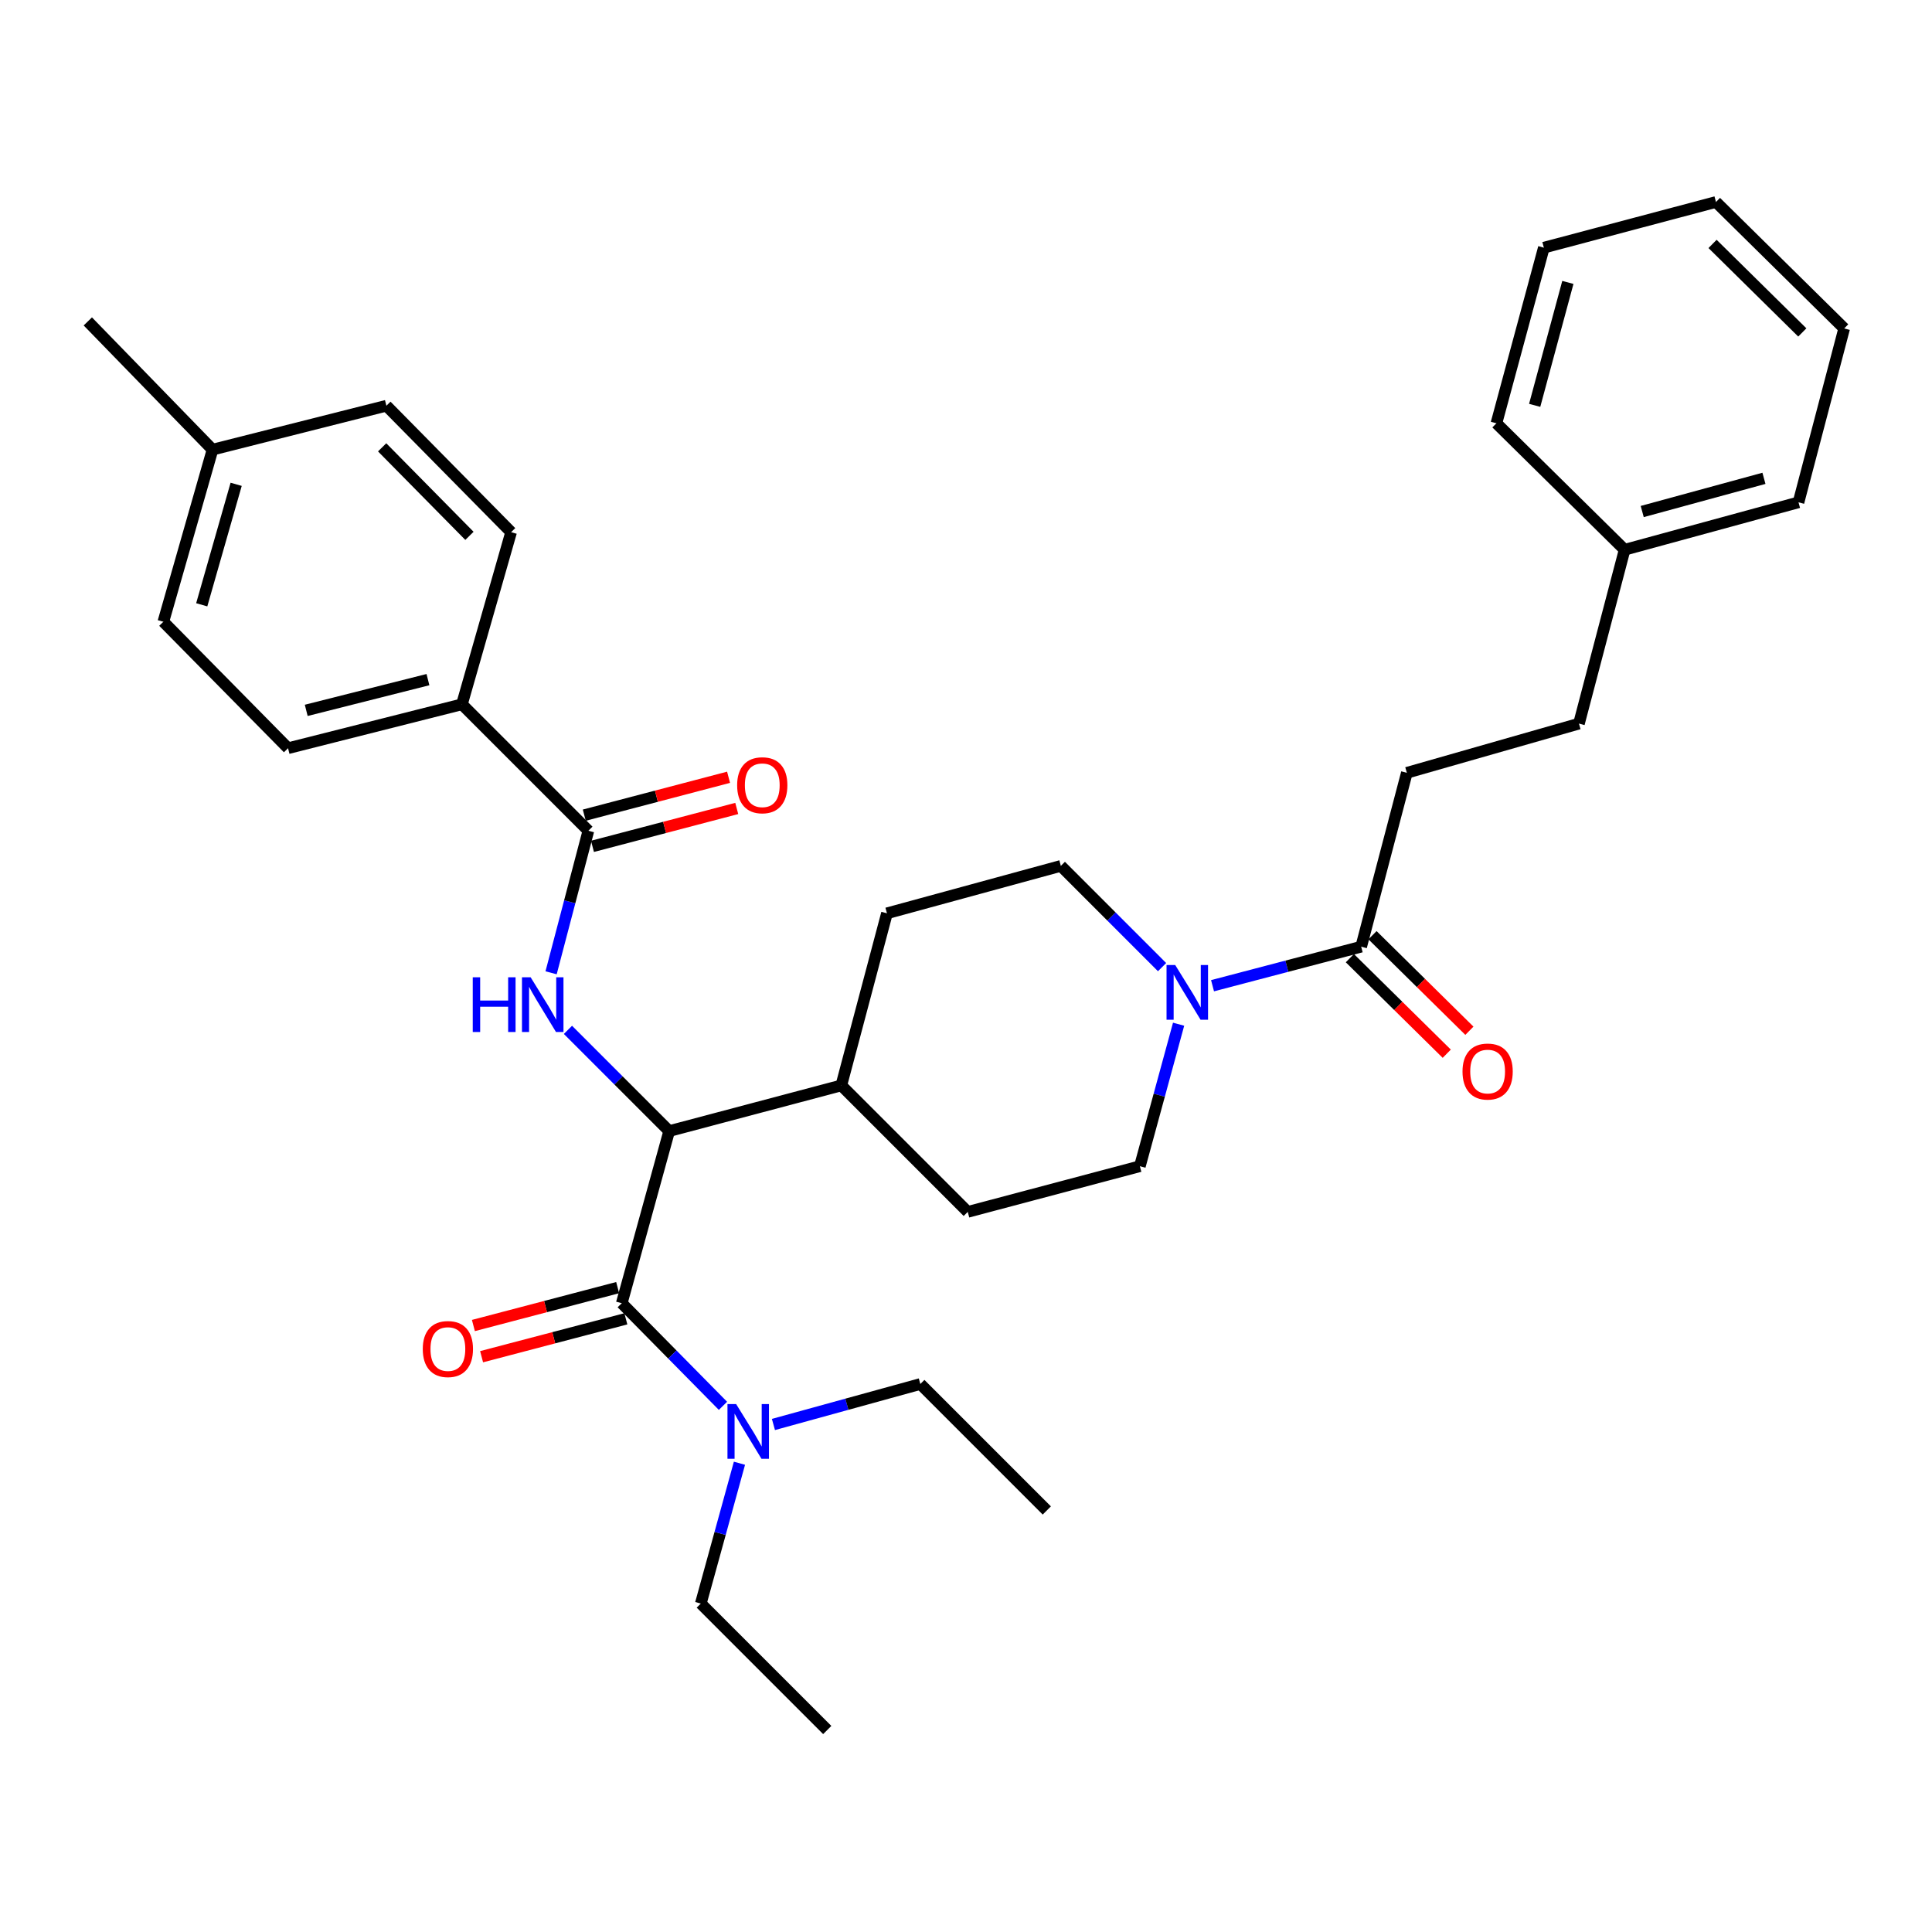 <?xml version='1.0' encoding='iso-8859-1'?>
<svg version='1.1' baseProfile='full'
              xmlns='http://www.w3.org/2000/svg'
                      xmlns:rdkit='http://www.rdkit.org/xml'
                      xmlns:xlink='http://www.w3.org/1999/xlink'
                  xml:space='preserve'
width='1000px' height='1000px' viewBox='0 0 1000 1000'>
<!-- END OF HEADER -->
<rect style='opacity:1.0;fill:#FFFFFF;stroke:none' width='1000' height='1000' x='0' y='0'> </rect>
<path class='bond-0' d='M 728.181,400 L 817.267,374.545' style='fill:none;fill-rule:evenodd;stroke:#000000;stroke-width:6px;stroke-linecap:butt;stroke-linejoin:miter;stroke-opacity:1' />
<path class='bond-1' d='M 728.181,400 L 704.545,490.004' style='fill:none;fill-rule:evenodd;stroke:#000000;stroke-width:6px;stroke-linecap:butt;stroke-linejoin:miter;stroke-opacity:1' />
<path class='bond-2' d='M 610.042,530.133 L 600.019,566.884' style='fill:none;fill-rule:evenodd;stroke:#0000FF;stroke-width:6px;stroke-linecap:butt;stroke-linejoin:miter;stroke-opacity:1' />
<path class='bond-2' d='M 600.019,566.884 L 589.995,603.635' style='fill:none;fill-rule:evenodd;stroke:#000000;stroke-width:6px;stroke-linecap:butt;stroke-linejoin:miter;stroke-opacity:1' />
<path class='bond-3' d='M 627.607,510.209 L 666.076,500.106' style='fill:none;fill-rule:evenodd;stroke:#0000FF;stroke-width:6px;stroke-linecap:butt;stroke-linejoin:miter;stroke-opacity:1' />
<path class='bond-3' d='M 666.076,500.106 L 704.545,490.004' style='fill:none;fill-rule:evenodd;stroke:#000000;stroke-width:6px;stroke-linecap:butt;stroke-linejoin:miter;stroke-opacity:1' />
<path class='bond-4' d='M 601.486,500.585 L 575.289,474.383' style='fill:none;fill-rule:evenodd;stroke:#0000FF;stroke-width:6px;stroke-linecap:butt;stroke-linejoin:miter;stroke-opacity:1' />
<path class='bond-4' d='M 575.289,474.383 L 549.091,448.182' style='fill:none;fill-rule:evenodd;stroke:#000000;stroke-width:6px;stroke-linecap:butt;stroke-linejoin:miter;stroke-opacity:1' />
<path class='bond-5' d='M 698.685,495.946 L 723.76,520.673' style='fill:none;fill-rule:evenodd;stroke:#000000;stroke-width:6px;stroke-linecap:butt;stroke-linejoin:miter;stroke-opacity:1' />
<path class='bond-5' d='M 723.76,520.673 L 748.836,545.401' style='fill:none;fill-rule:evenodd;stroke:#FF0000;stroke-width:6px;stroke-linecap:butt;stroke-linejoin:miter;stroke-opacity:1' />
<path class='bond-5' d='M 710.404,484.061 L 735.48,508.789' style='fill:none;fill-rule:evenodd;stroke:#000000;stroke-width:6px;stroke-linecap:butt;stroke-linejoin:miter;stroke-opacity:1' />
<path class='bond-5' d='M 735.48,508.789 L 760.556,533.516' style='fill:none;fill-rule:evenodd;stroke:#FF0000;stroke-width:6px;stroke-linecap:butt;stroke-linejoin:miter;stroke-opacity:1' />
<path class='bond-6' d='M 817.267,374.545 L 840.904,284.55' style='fill:none;fill-rule:evenodd;stroke:#000000;stroke-width:6px;stroke-linecap:butt;stroke-linejoin:miter;stroke-opacity:1' />
<path class='bond-7' d='M 840.904,284.55 L 930.908,260.005' style='fill:none;fill-rule:evenodd;stroke:#000000;stroke-width:6px;stroke-linecap:butt;stroke-linejoin:miter;stroke-opacity:1' />
<path class='bond-7' d='M 850.013,264.765 L 913.016,247.583' style='fill:none;fill-rule:evenodd;stroke:#000000;stroke-width:6px;stroke-linecap:butt;stroke-linejoin:miter;stroke-opacity:1' />
<path class='bond-8' d='M 840.904,284.55 L 774.547,219.092' style='fill:none;fill-rule:evenodd;stroke:#000000;stroke-width:6px;stroke-linecap:butt;stroke-linejoin:miter;stroke-opacity:1' />
<path class='bond-9' d='M 362.731,829.999 L 428.18,895.448' style='fill:none;fill-rule:evenodd;stroke:#000000;stroke-width:6px;stroke-linecap:butt;stroke-linejoin:miter;stroke-opacity:1' />
<path class='bond-10' d='M 362.731,829.999 L 372.735,793.687' style='fill:none;fill-rule:evenodd;stroke:#000000;stroke-width:6px;stroke-linecap:butt;stroke-linejoin:miter;stroke-opacity:1' />
<path class='bond-10' d='M 372.735,793.687 L 382.739,757.374' style='fill:none;fill-rule:evenodd;stroke:#0000FF;stroke-width:6px;stroke-linecap:butt;stroke-linejoin:miter;stroke-opacity:1' />
<path class='bond-11' d='M 319.699,666.474 L 282.364,676.28' style='fill:none;fill-rule:evenodd;stroke:#000000;stroke-width:6px;stroke-linecap:butt;stroke-linejoin:miter;stroke-opacity:1' />
<path class='bond-11' d='M 282.364,676.28 L 245.03,686.086' style='fill:none;fill-rule:evenodd;stroke:#FF0000;stroke-width:6px;stroke-linecap:butt;stroke-linejoin:miter;stroke-opacity:1' />
<path class='bond-11' d='M 323.939,682.618 L 286.604,692.424' style='fill:none;fill-rule:evenodd;stroke:#000000;stroke-width:6px;stroke-linecap:butt;stroke-linejoin:miter;stroke-opacity:1' />
<path class='bond-11' d='M 286.604,692.424 L 249.27,702.23' style='fill:none;fill-rule:evenodd;stroke:#FF0000;stroke-width:6px;stroke-linecap:butt;stroke-linejoin:miter;stroke-opacity:1' />
<path class='bond-12' d='M 321.819,674.546 L 348.013,701.1' style='fill:none;fill-rule:evenodd;stroke:#000000;stroke-width:6px;stroke-linecap:butt;stroke-linejoin:miter;stroke-opacity:1' />
<path class='bond-12' d='M 348.013,701.1 L 374.207,727.654' style='fill:none;fill-rule:evenodd;stroke:#0000FF;stroke-width:6px;stroke-linecap:butt;stroke-linejoin:miter;stroke-opacity:1' />
<path class='bond-13' d='M 321.819,674.546 L 346.364,585.451' style='fill:none;fill-rule:evenodd;stroke:#000000;stroke-width:6px;stroke-linecap:butt;stroke-linejoin:miter;stroke-opacity:1' />
<path class='bond-14' d='M 400.327,737.308 L 438.345,726.833' style='fill:none;fill-rule:evenodd;stroke:#0000FF;stroke-width:6px;stroke-linecap:butt;stroke-linejoin:miter;stroke-opacity:1' />
<path class='bond-14' d='M 438.345,726.833 L 476.363,716.358' style='fill:none;fill-rule:evenodd;stroke:#000000;stroke-width:6px;stroke-linecap:butt;stroke-linejoin:miter;stroke-opacity:1' />
<path class='bond-15' d='M 476.363,716.358 L 541.821,781.817' style='fill:none;fill-rule:evenodd;stroke:#000000;stroke-width:6px;stroke-linecap:butt;stroke-linejoin:miter;stroke-opacity:1' />
<path class='bond-16' d='M 239.094,364.549 L 149.09,387.277' style='fill:none;fill-rule:evenodd;stroke:#000000;stroke-width:6px;stroke-linecap:butt;stroke-linejoin:miter;stroke-opacity:1' />
<path class='bond-16' d='M 221.507,351.775 L 158.504,367.684' style='fill:none;fill-rule:evenodd;stroke:#000000;stroke-width:6px;stroke-linecap:butt;stroke-linejoin:miter;stroke-opacity:1' />
<path class='bond-17' d='M 239.094,364.549 L 264.548,275.454' style='fill:none;fill-rule:evenodd;stroke:#000000;stroke-width:6px;stroke-linecap:butt;stroke-linejoin:miter;stroke-opacity:1' />
<path class='bond-18' d='M 239.094,364.549 L 304.543,429.998' style='fill:none;fill-rule:evenodd;stroke:#000000;stroke-width:6px;stroke-linecap:butt;stroke-linejoin:miter;stroke-opacity:1' />
<path class='bond-19' d='M 285.243,503.516 L 294.893,466.757' style='fill:none;fill-rule:evenodd;stroke:#0000FF;stroke-width:6px;stroke-linecap:butt;stroke-linejoin:miter;stroke-opacity:1' />
<path class='bond-19' d='M 294.893,466.757 L 304.543,429.998' style='fill:none;fill-rule:evenodd;stroke:#000000;stroke-width:6px;stroke-linecap:butt;stroke-linejoin:miter;stroke-opacity:1' />
<path class='bond-20' d='M 293.969,533.056 L 320.167,559.253' style='fill:none;fill-rule:evenodd;stroke:#0000FF;stroke-width:6px;stroke-linecap:butt;stroke-linejoin:miter;stroke-opacity:1' />
<path class='bond-20' d='M 320.167,559.253 L 346.364,585.451' style='fill:none;fill-rule:evenodd;stroke:#000000;stroke-width:6px;stroke-linecap:butt;stroke-linejoin:miter;stroke-opacity:1' />
<path class='bond-21' d='M 306.663,438.07 L 344.002,428.264' style='fill:none;fill-rule:evenodd;stroke:#000000;stroke-width:6px;stroke-linecap:butt;stroke-linejoin:miter;stroke-opacity:1' />
<path class='bond-21' d='M 344.002,428.264 L 381.341,418.458' style='fill:none;fill-rule:evenodd;stroke:#FF0000;stroke-width:6px;stroke-linecap:butt;stroke-linejoin:miter;stroke-opacity:1' />
<path class='bond-21' d='M 302.423,421.926 L 339.762,412.12' style='fill:none;fill-rule:evenodd;stroke:#000000;stroke-width:6px;stroke-linecap:butt;stroke-linejoin:miter;stroke-opacity:1' />
<path class='bond-21' d='M 339.762,412.12 L 377.101,402.314' style='fill:none;fill-rule:evenodd;stroke:#FF0000;stroke-width:6px;stroke-linecap:butt;stroke-linejoin:miter;stroke-opacity:1' />
<path class='bond-22' d='M 149.09,387.277 L 84.55,321.819' style='fill:none;fill-rule:evenodd;stroke:#000000;stroke-width:6px;stroke-linecap:butt;stroke-linejoin:miter;stroke-opacity:1' />
<path class='bond-23' d='M 500.909,627.272 L 589.995,603.635' style='fill:none;fill-rule:evenodd;stroke:#000000;stroke-width:6px;stroke-linecap:butt;stroke-linejoin:miter;stroke-opacity:1' />
<path class='bond-24' d='M 500.909,627.272 L 435.46,561.814' style='fill:none;fill-rule:evenodd;stroke:#000000;stroke-width:6px;stroke-linecap:butt;stroke-linejoin:miter;stroke-opacity:1' />
<path class='bond-25' d='M 435.46,561.814 L 459.087,472.728' style='fill:none;fill-rule:evenodd;stroke:#000000;stroke-width:6px;stroke-linecap:butt;stroke-linejoin:miter;stroke-opacity:1' />
<path class='bond-26' d='M 435.46,561.814 L 346.364,585.451' style='fill:none;fill-rule:evenodd;stroke:#000000;stroke-width:6px;stroke-linecap:butt;stroke-linejoin:miter;stroke-opacity:1' />
<path class='bond-27' d='M 459.087,472.728 L 549.091,448.182' style='fill:none;fill-rule:evenodd;stroke:#000000;stroke-width:6px;stroke-linecap:butt;stroke-linejoin:miter;stroke-opacity:1' />
<path class='bond-28' d='M 264.548,275.454 L 199.999,210.004' style='fill:none;fill-rule:evenodd;stroke:#000000;stroke-width:6px;stroke-linecap:butt;stroke-linejoin:miter;stroke-opacity:1' />
<path class='bond-28' d='M 242.982,277.357 L 197.797,231.543' style='fill:none;fill-rule:evenodd;stroke:#000000;stroke-width:6px;stroke-linecap:butt;stroke-linejoin:miter;stroke-opacity:1' />
<path class='bond-29' d='M 199.999,210.004 L 110.004,232.733' style='fill:none;fill-rule:evenodd;stroke:#000000;stroke-width:6px;stroke-linecap:butt;stroke-linejoin:miter;stroke-opacity:1' />
<path class='bond-30' d='M 84.55,321.819 L 110.004,232.733' style='fill:none;fill-rule:evenodd;stroke:#000000;stroke-width:6px;stroke-linecap:butt;stroke-linejoin:miter;stroke-opacity:1' />
<path class='bond-30' d='M 104.417,313.042 L 122.235,250.681' style='fill:none;fill-rule:evenodd;stroke:#000000;stroke-width:6px;stroke-linecap:butt;stroke-linejoin:miter;stroke-opacity:1' />
<path class='bond-31' d='M 110.004,232.733 L 45.455,166.366' style='fill:none;fill-rule:evenodd;stroke:#000000;stroke-width:6px;stroke-linecap:butt;stroke-linejoin:miter;stroke-opacity:1' />
<path class='bond-32' d='M 930.908,260.005 L 954.545,170.001' style='fill:none;fill-rule:evenodd;stroke:#000000;stroke-width:6px;stroke-linecap:butt;stroke-linejoin:miter;stroke-opacity:1' />
<path class='bond-33' d='M 774.547,219.092 L 799.092,128.189' style='fill:none;fill-rule:evenodd;stroke:#000000;stroke-width:6px;stroke-linecap:butt;stroke-linejoin:miter;stroke-opacity:1' />
<path class='bond-33' d='M 794.343,209.808 L 811.525,146.175' style='fill:none;fill-rule:evenodd;stroke:#000000;stroke-width:6px;stroke-linecap:butt;stroke-linejoin:miter;stroke-opacity:1' />
<path class='bond-34' d='M 954.545,170.001 L 888.178,104.552' style='fill:none;fill-rule:evenodd;stroke:#000000;stroke-width:6px;stroke-linecap:butt;stroke-linejoin:miter;stroke-opacity:1' />
<path class='bond-34' d='M 932.87,172.068 L 886.413,126.253' style='fill:none;fill-rule:evenodd;stroke:#000000;stroke-width:6px;stroke-linecap:butt;stroke-linejoin:miter;stroke-opacity:1' />
<path class='bond-35' d='M 799.092,128.189 L 888.178,104.552' style='fill:none;fill-rule:evenodd;stroke:#000000;stroke-width:6px;stroke-linecap:butt;stroke-linejoin:miter;stroke-opacity:1' />
<path  class='atom-1' d='M 608.28 499.481
L 617.56 514.481
Q 618.48 515.961, 619.96 518.641
Q 621.44 521.321, 621.52 521.481
L 621.52 499.481
L 625.28 499.481
L 625.28 527.801
L 621.4 527.801
L 611.44 511.401
Q 610.28 509.481, 609.04 507.281
Q 607.84 505.081, 607.48 504.401
L 607.48 527.801
L 603.8 527.801
L 603.8 499.481
L 608.28 499.481
' fill='#0000FF'/>
<path  class='atom-3' d='M 756.994 554.624
Q 756.994 547.824, 760.354 544.024
Q 763.714 540.224, 769.994 540.224
Q 776.274 540.224, 779.634 544.024
Q 782.994 547.824, 782.994 554.624
Q 782.994 561.504, 779.594 565.424
Q 776.194 569.304, 769.994 569.304
Q 763.754 569.304, 760.354 565.424
Q 756.994 561.544, 756.994 554.624
M 769.994 566.104
Q 774.314 566.104, 776.634 563.224
Q 778.994 560.304, 778.994 554.624
Q 778.994 549.064, 776.634 546.264
Q 774.314 543.424, 769.994 543.424
Q 765.674 543.424, 763.314 546.224
Q 760.994 549.024, 760.994 554.624
Q 760.994 560.344, 763.314 563.224
Q 765.674 566.104, 769.994 566.104
' fill='#FF0000'/>
<path  class='atom-8' d='M 218.824 698.263
Q 218.824 691.463, 222.184 687.663
Q 225.544 683.863, 231.824 683.863
Q 238.104 683.863, 241.464 687.663
Q 244.824 691.463, 244.824 698.263
Q 244.824 705.143, 241.424 709.063
Q 238.024 712.943, 231.824 712.943
Q 225.584 712.943, 222.184 709.063
Q 218.824 705.183, 218.824 698.263
M 231.824 709.743
Q 236.144 709.743, 238.464 706.863
Q 240.824 703.943, 240.824 698.263
Q 240.824 692.703, 238.464 689.903
Q 236.144 687.063, 231.824 687.063
Q 227.504 687.063, 225.144 689.863
Q 222.824 692.663, 222.824 698.263
Q 222.824 703.983, 225.144 706.863
Q 227.504 709.743, 231.824 709.743
' fill='#FF0000'/>
<path  class='atom-9' d='M 381.017 726.744
L 390.297 741.744
Q 391.217 743.224, 392.697 745.904
Q 394.177 748.584, 394.257 748.744
L 394.257 726.744
L 398.017 726.744
L 398.017 755.064
L 394.137 755.064
L 384.177 738.664
Q 383.017 736.744, 381.777 734.544
Q 380.577 732.344, 380.217 731.664
L 380.217 755.064
L 376.537 755.064
L 376.537 726.744
L 381.017 726.744
' fill='#0000FF'/>
<path  class='atom-12' d='M 244.695 505.842
L 248.535 505.842
L 248.535 517.882
L 263.015 517.882
L 263.015 505.842
L 266.855 505.842
L 266.855 534.162
L 263.015 534.162
L 263.015 521.082
L 248.535 521.082
L 248.535 534.162
L 244.695 534.162
L 244.695 505.842
' fill='#0000FF'/>
<path  class='atom-12' d='M 274.655 505.842
L 283.935 520.842
Q 284.855 522.322, 286.335 525.002
Q 287.815 527.682, 287.895 527.842
L 287.895 505.842
L 291.655 505.842
L 291.655 534.162
L 287.775 534.162
L 277.815 517.762
Q 276.655 515.842, 275.415 513.642
Q 274.215 511.442, 273.855 510.762
L 273.855 534.162
L 270.175 534.162
L 270.175 505.842
L 274.655 505.842
' fill='#0000FF'/>
<path  class='atom-14' d='M 381.547 406.441
Q 381.547 399.641, 384.907 395.841
Q 388.267 392.041, 394.547 392.041
Q 400.827 392.041, 404.187 395.841
Q 407.547 399.641, 407.547 406.441
Q 407.547 413.321, 404.147 417.241
Q 400.747 421.121, 394.547 421.121
Q 388.307 421.121, 384.907 417.241
Q 381.547 413.361, 381.547 406.441
M 394.547 417.921
Q 398.867 417.921, 401.187 415.041
Q 403.547 412.121, 403.547 406.441
Q 403.547 400.881, 401.187 398.081
Q 398.867 395.241, 394.547 395.241
Q 390.227 395.241, 387.867 398.041
Q 385.547 400.841, 385.547 406.441
Q 385.547 412.161, 387.867 415.041
Q 390.227 417.921, 394.547 417.921
' fill='#FF0000'/>
</svg>
